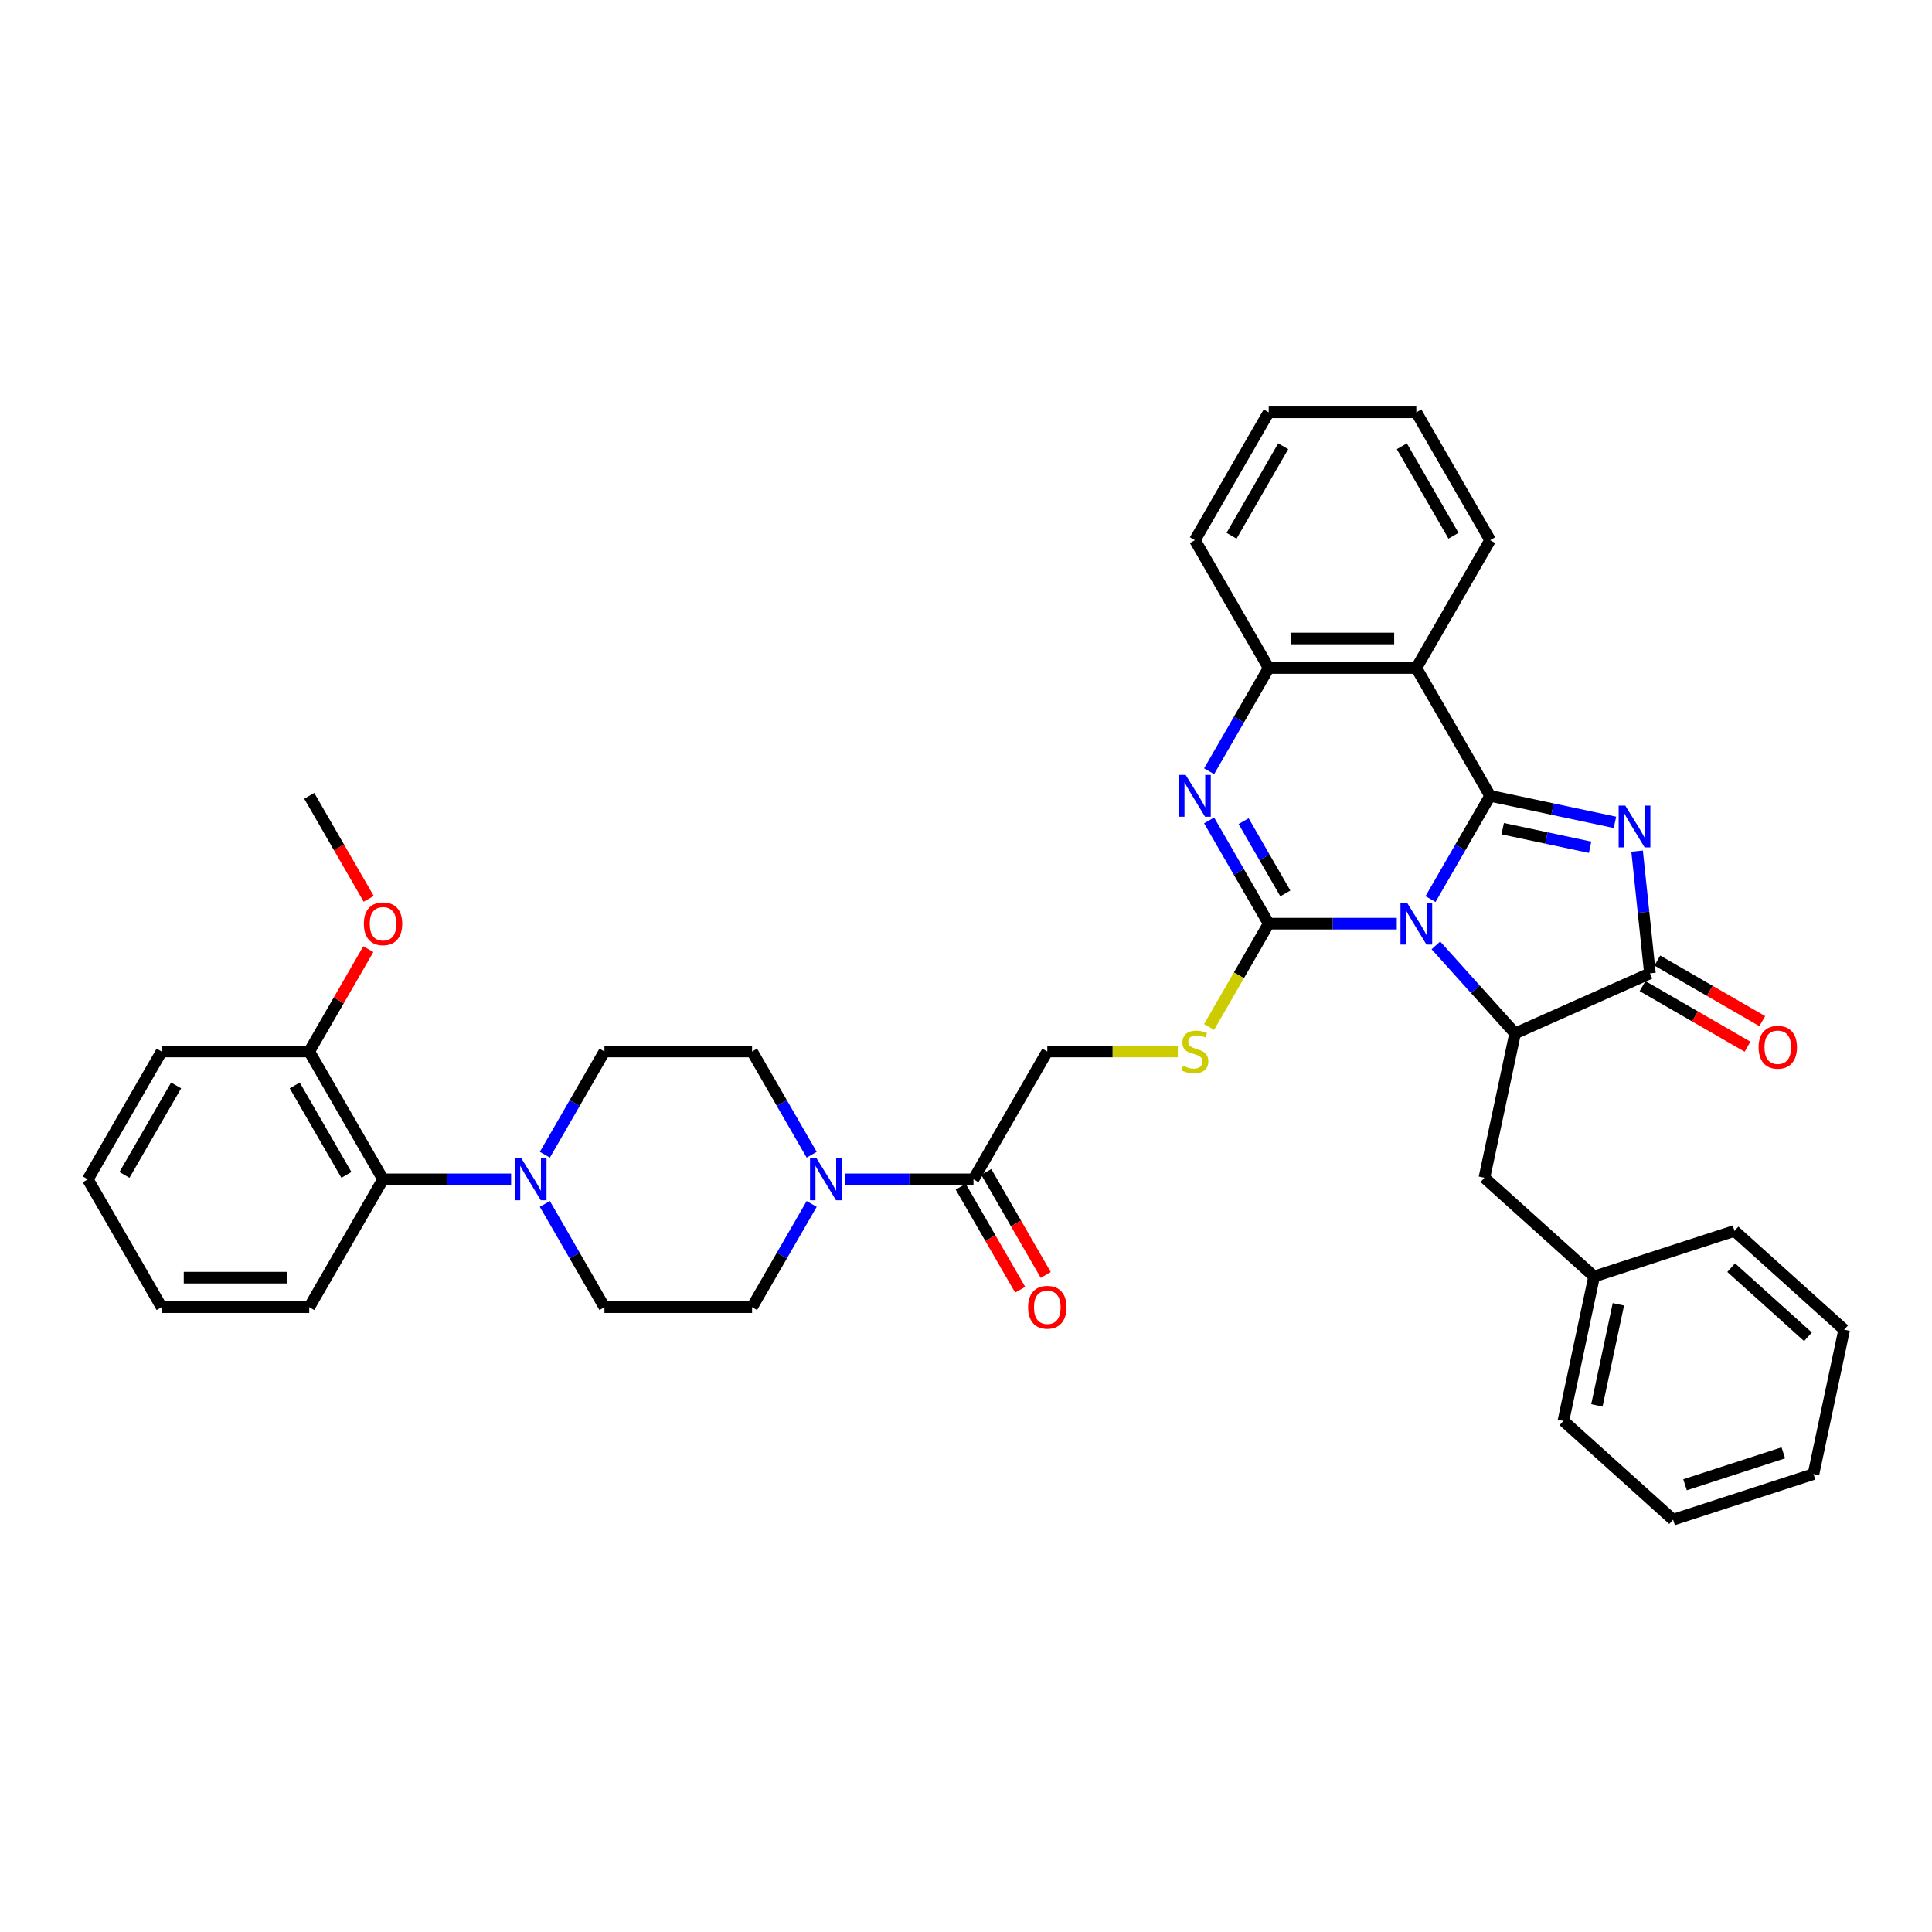<?xml version='1.0' encoding='iso-8859-1'?>
<svg version='1.1' baseProfile='full'
              xmlns='http://www.w3.org/2000/svg'
                      xmlns:rdkit='http://www.rdkit.org/xml'
                      xmlns:xlink='http://www.w3.org/1999/xlink'
                  xml:space='preserve'
width='1000px' height='1000px' viewBox='0 0 1000 1000'>
<!-- END OF HEADER -->
<rect style='opacity:1.0;fill:#FFFFFF;stroke:none' width='1000' height='1000' x='0' y='0'> </rect>
<path class='bond-0' d='M 740.434,465.359 L 755.861,438.639' style='fill:none;fill-rule:evenodd;stroke:#0000FF;stroke-width:6px;stroke-linecap:butt;stroke-linejoin:miter;stroke-opacity:1' />
<path class='bond-0' d='M 755.861,438.639 L 771.287,411.92' style='fill:none;fill-rule:evenodd;stroke:#000000;stroke-width:6px;stroke-linecap:butt;stroke-linejoin:miter;stroke-opacity:1' />
<path class='bond-1' d='M 722.969,478.088 L 689.826,478.088' style='fill:none;fill-rule:evenodd;stroke:#0000FF;stroke-width:6px;stroke-linecap:butt;stroke-linejoin:miter;stroke-opacity:1' />
<path class='bond-1' d='M 689.826,478.088 L 656.682,478.088' style='fill:none;fill-rule:evenodd;stroke:#000000;stroke-width:6px;stroke-linecap:butt;stroke-linejoin:miter;stroke-opacity:1' />
<path class='bond-3' d='M 743.201,489.322 L 763.705,512.094' style='fill:none;fill-rule:evenodd;stroke:#0000FF;stroke-width:6px;stroke-linecap:butt;stroke-linejoin:miter;stroke-opacity:1' />
<path class='bond-3' d='M 763.705,512.094 L 784.209,534.866' style='fill:none;fill-rule:evenodd;stroke:#000000;stroke-width:6px;stroke-linecap:butt;stroke-linejoin:miter;stroke-opacity:1' />
<path class='bond-2' d='M 771.287,411.92 L 803.596,418.788' style='fill:none;fill-rule:evenodd;stroke:#000000;stroke-width:6px;stroke-linecap:butt;stroke-linejoin:miter;stroke-opacity:1' />
<path class='bond-2' d='M 803.596,418.788 L 835.905,425.655' style='fill:none;fill-rule:evenodd;stroke:#0000FF;stroke-width:6px;stroke-linecap:butt;stroke-linejoin:miter;stroke-opacity:1' />
<path class='bond-2' d='M 777.803,428.927 L 800.419,433.734' style='fill:none;fill-rule:evenodd;stroke:#000000;stroke-width:6px;stroke-linecap:butt;stroke-linejoin:miter;stroke-opacity:1' />
<path class='bond-2' d='M 800.419,433.734 L 823.035,438.542' style='fill:none;fill-rule:evenodd;stroke:#0000FF;stroke-width:6px;stroke-linecap:butt;stroke-linejoin:miter;stroke-opacity:1' />
<path class='bond-6' d='M 771.287,411.92 L 733.085,345.753' style='fill:none;fill-rule:evenodd;stroke:#000000;stroke-width:6px;stroke-linecap:butt;stroke-linejoin:miter;stroke-opacity:1' />
<path class='bond-4' d='M 656.682,478.088 L 641.255,451.368' style='fill:none;fill-rule:evenodd;stroke:#000000;stroke-width:6px;stroke-linecap:butt;stroke-linejoin:miter;stroke-opacity:1' />
<path class='bond-4' d='M 641.255,451.368 L 625.829,424.649' style='fill:none;fill-rule:evenodd;stroke:#0000FF;stroke-width:6px;stroke-linecap:butt;stroke-linejoin:miter;stroke-opacity:1' />
<path class='bond-4' d='M 665.287,462.431 L 654.489,443.728' style='fill:none;fill-rule:evenodd;stroke:#000000;stroke-width:6px;stroke-linecap:butt;stroke-linejoin:miter;stroke-opacity:1' />
<path class='bond-4' d='M 654.489,443.728 L 643.69,425.024' style='fill:none;fill-rule:evenodd;stroke:#0000FF;stroke-width:6px;stroke-linecap:butt;stroke-linejoin:miter;stroke-opacity:1' />
<path class='bond-10' d='M 656.682,478.088 L 641.247,504.822' style='fill:none;fill-rule:evenodd;stroke:#000000;stroke-width:6px;stroke-linecap:butt;stroke-linejoin:miter;stroke-opacity:1' />
<path class='bond-10' d='M 641.247,504.822 L 625.811,531.557' style='fill:none;fill-rule:evenodd;stroke:#CCCC00;stroke-width:6px;stroke-linecap:butt;stroke-linejoin:miter;stroke-opacity:1' />
<path class='bond-38' d='M 847.359,440.534 L 850.683,472.162' style='fill:none;fill-rule:evenodd;stroke:#0000FF;stroke-width:6px;stroke-linecap:butt;stroke-linejoin:miter;stroke-opacity:1' />
<path class='bond-38' d='M 850.683,472.162 L 854.007,503.79' style='fill:none;fill-rule:evenodd;stroke:#000000;stroke-width:6px;stroke-linecap:butt;stroke-linejoin:miter;stroke-opacity:1' />
<path class='bond-5' d='M 784.209,534.866 L 854.007,503.79' style='fill:none;fill-rule:evenodd;stroke:#000000;stroke-width:6px;stroke-linecap:butt;stroke-linejoin:miter;stroke-opacity:1' />
<path class='bond-13' d='M 784.209,534.866 L 768.324,609.6' style='fill:none;fill-rule:evenodd;stroke:#000000;stroke-width:6px;stroke-linecap:butt;stroke-linejoin:miter;stroke-opacity:1' />
<path class='bond-39' d='M 625.829,399.191 L 641.255,372.472' style='fill:none;fill-rule:evenodd;stroke:#0000FF;stroke-width:6px;stroke-linecap:butt;stroke-linejoin:miter;stroke-opacity:1' />
<path class='bond-39' d='M 641.255,372.472 L 656.682,345.753' style='fill:none;fill-rule:evenodd;stroke:#000000;stroke-width:6px;stroke-linecap:butt;stroke-linejoin:miter;stroke-opacity:1' />
<path class='bond-14' d='M 850.187,510.407 L 877.349,526.089' style='fill:none;fill-rule:evenodd;stroke:#000000;stroke-width:6px;stroke-linecap:butt;stroke-linejoin:miter;stroke-opacity:1' />
<path class='bond-14' d='M 877.349,526.089 L 904.512,541.771' style='fill:none;fill-rule:evenodd;stroke:#FF0000;stroke-width:6px;stroke-linecap:butt;stroke-linejoin:miter;stroke-opacity:1' />
<path class='bond-14' d='M 857.827,497.174 L 884.99,512.856' style='fill:none;fill-rule:evenodd;stroke:#000000;stroke-width:6px;stroke-linecap:butt;stroke-linejoin:miter;stroke-opacity:1' />
<path class='bond-14' d='M 884.99,512.856 L 912.152,528.538' style='fill:none;fill-rule:evenodd;stroke:#FF0000;stroke-width:6px;stroke-linecap:butt;stroke-linejoin:miter;stroke-opacity:1' />
<path class='bond-7' d='M 733.085,345.753 L 656.682,345.753' style='fill:none;fill-rule:evenodd;stroke:#000000;stroke-width:6px;stroke-linecap:butt;stroke-linejoin:miter;stroke-opacity:1' />
<path class='bond-7' d='M 721.625,330.472 L 668.142,330.472' style='fill:none;fill-rule:evenodd;stroke:#000000;stroke-width:6px;stroke-linecap:butt;stroke-linejoin:miter;stroke-opacity:1' />
<path class='bond-22' d='M 733.085,345.753 L 771.287,279.586' style='fill:none;fill-rule:evenodd;stroke:#000000;stroke-width:6px;stroke-linecap:butt;stroke-linejoin:miter;stroke-opacity:1' />
<path class='bond-25' d='M 656.682,345.753 L 618.48,279.586' style='fill:none;fill-rule:evenodd;stroke:#000000;stroke-width:6px;stroke-linecap:butt;stroke-linejoin:miter;stroke-opacity:1' />
<path class='bond-8' d='M 437.587,610.422 L 470.731,610.422' style='fill:none;fill-rule:evenodd;stroke:#0000FF;stroke-width:6px;stroke-linecap:butt;stroke-linejoin:miter;stroke-opacity:1' />
<path class='bond-8' d='M 470.731,610.422 L 503.875,610.422' style='fill:none;fill-rule:evenodd;stroke:#000000;stroke-width:6px;stroke-linecap:butt;stroke-linejoin:miter;stroke-opacity:1' />
<path class='bond-16' d='M 420.123,597.693 L 404.696,570.974' style='fill:none;fill-rule:evenodd;stroke:#0000FF;stroke-width:6px;stroke-linecap:butt;stroke-linejoin:miter;stroke-opacity:1' />
<path class='bond-16' d='M 404.696,570.974 L 389.27,544.255' style='fill:none;fill-rule:evenodd;stroke:#000000;stroke-width:6px;stroke-linecap:butt;stroke-linejoin:miter;stroke-opacity:1' />
<path class='bond-17' d='M 420.123,623.151 L 404.696,649.87' style='fill:none;fill-rule:evenodd;stroke:#0000FF;stroke-width:6px;stroke-linecap:butt;stroke-linejoin:miter;stroke-opacity:1' />
<path class='bond-17' d='M 404.696,649.87 L 389.27,676.589' style='fill:none;fill-rule:evenodd;stroke:#000000;stroke-width:6px;stroke-linecap:butt;stroke-linejoin:miter;stroke-opacity:1' />
<path class='bond-9' d='M 282.014,623.151 L 297.44,649.87' style='fill:none;fill-rule:evenodd;stroke:#0000FF;stroke-width:6px;stroke-linecap:butt;stroke-linejoin:miter;stroke-opacity:1' />
<path class='bond-9' d='M 297.44,649.87 L 312.866,676.589' style='fill:none;fill-rule:evenodd;stroke:#000000;stroke-width:6px;stroke-linecap:butt;stroke-linejoin:miter;stroke-opacity:1' />
<path class='bond-12' d='M 264.549,610.422 L 231.405,610.422' style='fill:none;fill-rule:evenodd;stroke:#0000FF;stroke-width:6px;stroke-linecap:butt;stroke-linejoin:miter;stroke-opacity:1' />
<path class='bond-12' d='M 231.405,610.422 L 198.261,610.422' style='fill:none;fill-rule:evenodd;stroke:#000000;stroke-width:6px;stroke-linecap:butt;stroke-linejoin:miter;stroke-opacity:1' />
<path class='bond-42' d='M 282.014,597.693 L 297.44,570.974' style='fill:none;fill-rule:evenodd;stroke:#0000FF;stroke-width:6px;stroke-linecap:butt;stroke-linejoin:miter;stroke-opacity:1' />
<path class='bond-42' d='M 297.44,570.974 L 312.866,544.255' style='fill:none;fill-rule:evenodd;stroke:#000000;stroke-width:6px;stroke-linecap:butt;stroke-linejoin:miter;stroke-opacity:1' />
<path class='bond-15' d='M 609.633,544.255 L 575.855,544.255' style='fill:none;fill-rule:evenodd;stroke:#CCCC00;stroke-width:6px;stroke-linecap:butt;stroke-linejoin:miter;stroke-opacity:1' />
<path class='bond-15' d='M 575.855,544.255 L 542.077,544.255' style='fill:none;fill-rule:evenodd;stroke:#000000;stroke-width:6px;stroke-linecap:butt;stroke-linejoin:miter;stroke-opacity:1' />
<path class='bond-11' d='M 503.875,610.422 L 542.077,544.255' style='fill:none;fill-rule:evenodd;stroke:#000000;stroke-width:6px;stroke-linecap:butt;stroke-linejoin:miter;stroke-opacity:1' />
<path class='bond-20' d='M 497.258,614.242 L 512.649,640.9' style='fill:none;fill-rule:evenodd;stroke:#000000;stroke-width:6px;stroke-linecap:butt;stroke-linejoin:miter;stroke-opacity:1' />
<path class='bond-20' d='M 512.649,640.9 L 528.04,667.559' style='fill:none;fill-rule:evenodd;stroke:#FF0000;stroke-width:6px;stroke-linecap:butt;stroke-linejoin:miter;stroke-opacity:1' />
<path class='bond-20' d='M 510.492,606.602 L 525.883,633.26' style='fill:none;fill-rule:evenodd;stroke:#000000;stroke-width:6px;stroke-linecap:butt;stroke-linejoin:miter;stroke-opacity:1' />
<path class='bond-20' d='M 525.883,633.26 L 541.274,659.918' style='fill:none;fill-rule:evenodd;stroke:#FF0000;stroke-width:6px;stroke-linecap:butt;stroke-linejoin:miter;stroke-opacity:1' />
<path class='bond-21' d='M 198.261,610.422 L 160.06,544.255' style='fill:none;fill-rule:evenodd;stroke:#000000;stroke-width:6px;stroke-linecap:butt;stroke-linejoin:miter;stroke-opacity:1' />
<path class='bond-21' d='M 179.298,608.137 L 152.556,561.82' style='fill:none;fill-rule:evenodd;stroke:#000000;stroke-width:6px;stroke-linecap:butt;stroke-linejoin:miter;stroke-opacity:1' />
<path class='bond-26' d='M 198.261,610.422 L 160.06,676.589' style='fill:none;fill-rule:evenodd;stroke:#000000;stroke-width:6px;stroke-linecap:butt;stroke-linejoin:miter;stroke-opacity:1' />
<path class='bond-23' d='M 768.324,609.6 L 825.103,660.724' style='fill:none;fill-rule:evenodd;stroke:#000000;stroke-width:6px;stroke-linecap:butt;stroke-linejoin:miter;stroke-opacity:1' />
<path class='bond-19' d='M 389.27,544.255 L 312.866,544.255' style='fill:none;fill-rule:evenodd;stroke:#000000;stroke-width:6px;stroke-linecap:butt;stroke-linejoin:miter;stroke-opacity:1' />
<path class='bond-18' d='M 389.27,676.589 L 312.866,676.589' style='fill:none;fill-rule:evenodd;stroke:#000000;stroke-width:6px;stroke-linecap:butt;stroke-linejoin:miter;stroke-opacity:1' />
<path class='bond-24' d='M 160.06,544.255 L 175.354,517.765' style='fill:none;fill-rule:evenodd;stroke:#000000;stroke-width:6px;stroke-linecap:butt;stroke-linejoin:miter;stroke-opacity:1' />
<path class='bond-24' d='M 175.354,517.765 L 190.648,491.275' style='fill:none;fill-rule:evenodd;stroke:#FF0000;stroke-width:6px;stroke-linecap:butt;stroke-linejoin:miter;stroke-opacity:1' />
<path class='bond-27' d='M 160.06,544.255 L 83.656,544.255' style='fill:none;fill-rule:evenodd;stroke:#000000;stroke-width:6px;stroke-linecap:butt;stroke-linejoin:miter;stroke-opacity:1' />
<path class='bond-31' d='M 771.287,279.586 L 733.085,213.418' style='fill:none;fill-rule:evenodd;stroke:#000000;stroke-width:6px;stroke-linecap:butt;stroke-linejoin:miter;stroke-opacity:1' />
<path class='bond-31' d='M 752.323,277.301 L 725.582,230.984' style='fill:none;fill-rule:evenodd;stroke:#000000;stroke-width:6px;stroke-linecap:butt;stroke-linejoin:miter;stroke-opacity:1' />
<path class='bond-28' d='M 825.103,660.724 L 809.218,735.458' style='fill:none;fill-rule:evenodd;stroke:#000000;stroke-width:6px;stroke-linecap:butt;stroke-linejoin:miter;stroke-opacity:1' />
<path class='bond-28' d='M 837.667,675.111 L 826.547,727.425' style='fill:none;fill-rule:evenodd;stroke:#000000;stroke-width:6px;stroke-linecap:butt;stroke-linejoin:miter;stroke-opacity:1' />
<path class='bond-29' d='M 825.103,660.724 L 897.767,637.114' style='fill:none;fill-rule:evenodd;stroke:#000000;stroke-width:6px;stroke-linecap:butt;stroke-linejoin:miter;stroke-opacity:1' />
<path class='bond-30' d='M 190.842,465.236 L 175.451,438.578' style='fill:none;fill-rule:evenodd;stroke:#FF0000;stroke-width:6px;stroke-linecap:butt;stroke-linejoin:miter;stroke-opacity:1' />
<path class='bond-30' d='M 175.451,438.578 L 160.06,411.92' style='fill:none;fill-rule:evenodd;stroke:#000000;stroke-width:6px;stroke-linecap:butt;stroke-linejoin:miter;stroke-opacity:1' />
<path class='bond-32' d='M 618.48,279.586 L 656.682,213.418' style='fill:none;fill-rule:evenodd;stroke:#000000;stroke-width:6px;stroke-linecap:butt;stroke-linejoin:miter;stroke-opacity:1' />
<path class='bond-32' d='M 637.444,277.301 L 664.185,230.984' style='fill:none;fill-rule:evenodd;stroke:#000000;stroke-width:6px;stroke-linecap:butt;stroke-linejoin:miter;stroke-opacity:1' />
<path class='bond-33' d='M 160.06,676.589 L 83.656,676.589' style='fill:none;fill-rule:evenodd;stroke:#000000;stroke-width:6px;stroke-linecap:butt;stroke-linejoin:miter;stroke-opacity:1' />
<path class='bond-33' d='M 148.599,661.309 L 95.117,661.309' style='fill:none;fill-rule:evenodd;stroke:#000000;stroke-width:6px;stroke-linecap:butt;stroke-linejoin:miter;stroke-opacity:1' />
<path class='bond-43' d='M 83.656,544.255 L 45.455,610.422' style='fill:none;fill-rule:evenodd;stroke:#000000;stroke-width:6px;stroke-linecap:butt;stroke-linejoin:miter;stroke-opacity:1' />
<path class='bond-43' d='M 91.159,561.82 L 64.418,608.137' style='fill:none;fill-rule:evenodd;stroke:#000000;stroke-width:6px;stroke-linecap:butt;stroke-linejoin:miter;stroke-opacity:1' />
<path class='bond-36' d='M 809.218,735.458 L 865.996,786.582' style='fill:none;fill-rule:evenodd;stroke:#000000;stroke-width:6px;stroke-linecap:butt;stroke-linejoin:miter;stroke-opacity:1' />
<path class='bond-35' d='M 897.767,637.114 L 954.545,688.238' style='fill:none;fill-rule:evenodd;stroke:#000000;stroke-width:6px;stroke-linecap:butt;stroke-linejoin:miter;stroke-opacity:1' />
<path class='bond-35' d='M 896.059,656.138 L 935.804,691.925' style='fill:none;fill-rule:evenodd;stroke:#000000;stroke-width:6px;stroke-linecap:butt;stroke-linejoin:miter;stroke-opacity:1' />
<path class='bond-40' d='M 733.085,213.418 L 656.682,213.418' style='fill:none;fill-rule:evenodd;stroke:#000000;stroke-width:6px;stroke-linecap:butt;stroke-linejoin:miter;stroke-opacity:1' />
<path class='bond-34' d='M 83.656,676.589 L 45.455,610.422' style='fill:none;fill-rule:evenodd;stroke:#000000;stroke-width:6px;stroke-linecap:butt;stroke-linejoin:miter;stroke-opacity:1' />
<path class='bond-37' d='M 954.545,688.238 L 938.66,762.972' style='fill:none;fill-rule:evenodd;stroke:#000000;stroke-width:6px;stroke-linecap:butt;stroke-linejoin:miter;stroke-opacity:1' />
<path class='bond-41' d='M 865.996,786.582 L 938.66,762.972' style='fill:none;fill-rule:evenodd;stroke:#000000;stroke-width:6px;stroke-linecap:butt;stroke-linejoin:miter;stroke-opacity:1' />
<path class='bond-41' d='M 872.174,768.507 L 923.039,751.98' style='fill:none;fill-rule:evenodd;stroke:#000000;stroke-width:6px;stroke-linecap:butt;stroke-linejoin:miter;stroke-opacity:1' />
<path  class='atom-0' d='M 728.302 467.269
L 735.393 478.729
Q 736.096 479.86, 737.226 481.908
Q 738.357 483.955, 738.418 484.078
L 738.418 467.269
L 741.291 467.269
L 741.291 488.906
L 738.326 488.906
L 730.717 476.376
Q 729.83 474.909, 728.883 473.228
Q 727.966 471.547, 727.691 471.028
L 727.691 488.906
L 724.879 488.906
L 724.879 467.269
L 728.302 467.269
' fill='#0000FF'/>
<path  class='atom-3' d='M 841.238 416.987
L 848.328 428.447
Q 849.031 429.578, 850.162 431.626
Q 851.293 433.673, 851.354 433.795
L 851.354 416.987
L 854.226 416.987
L 854.226 438.624
L 851.262 438.624
L 843.652 426.094
Q 842.766 424.627, 841.819 422.946
Q 840.902 421.265, 840.627 420.746
L 840.627 438.624
L 837.815 438.624
L 837.815 416.987
L 841.238 416.987
' fill='#0000FF'/>
<path  class='atom-5' d='M 613.697 401.102
L 620.787 412.562
Q 621.49 413.693, 622.621 415.74
Q 623.752 417.788, 623.813 417.91
L 623.813 401.102
L 626.686 401.102
L 626.686 422.739
L 623.721 422.739
L 616.112 410.209
Q 615.225 408.742, 614.278 407.061
Q 613.361 405.38, 613.086 404.861
L 613.086 422.739
L 610.274 422.739
L 610.274 401.102
L 613.697 401.102
' fill='#0000FF'/>
<path  class='atom-9' d='M 422.689 599.603
L 429.779 611.064
Q 430.482 612.195, 431.613 614.242
Q 432.743 616.29, 432.805 616.412
L 432.805 599.603
L 435.677 599.603
L 435.677 621.241
L 432.713 621.241
L 425.103 608.711
Q 424.217 607.244, 423.269 605.563
Q 422.353 603.882, 422.077 603.362
L 422.077 621.241
L 419.266 621.241
L 419.266 599.603
L 422.689 599.603
' fill='#0000FF'/>
<path  class='atom-10' d='M 269.882 599.603
L 276.972 611.064
Q 277.675 612.195, 278.806 614.242
Q 279.937 616.29, 279.998 616.412
L 279.998 599.603
L 282.87 599.603
L 282.87 621.241
L 279.906 621.241
L 272.296 608.711
Q 271.41 607.244, 270.463 605.563
Q 269.546 603.882, 269.271 603.362
L 269.271 621.241
L 266.459 621.241
L 266.459 599.603
L 269.882 599.603
' fill='#0000FF'/>
<path  class='atom-11' d='M 612.368 551.681
Q 612.612 551.773, 613.621 552.201
Q 614.629 552.629, 615.73 552.904
Q 616.86 553.148, 617.961 553.148
Q 620.008 553.148, 621.2 552.17
Q 622.392 551.162, 622.392 549.42
Q 622.392 548.228, 621.781 547.494
Q 621.2 546.761, 620.283 546.364
Q 619.366 545.966, 617.838 545.508
Q 615.913 544.927, 614.752 544.377
Q 613.621 543.827, 612.796 542.666
Q 612.001 541.504, 612.001 539.548
Q 612.001 536.828, 613.835 535.148
Q 615.699 533.467, 619.366 533.467
Q 621.872 533.467, 624.715 534.659
L 624.012 537.012
Q 621.414 535.942, 619.458 535.942
Q 617.349 535.942, 616.188 536.828
Q 615.027 537.684, 615.057 539.182
Q 615.057 540.343, 615.638 541.046
Q 616.249 541.749, 617.105 542.146
Q 617.991 542.543, 619.458 543.002
Q 621.414 543.613, 622.575 544.224
Q 623.737 544.835, 624.562 546.088
Q 625.418 547.311, 625.418 549.42
Q 625.418 552.415, 623.4 554.034
Q 621.414 555.624, 618.083 555.624
Q 616.157 555.624, 614.69 555.196
Q 613.254 554.798, 611.543 554.096
L 612.368 551.681
' fill='#CCCC00'/>
<path  class='atom-15' d='M 910.242 542.053
Q 910.242 536.858, 912.809 533.954
Q 915.376 531.051, 920.174 531.051
Q 924.972 531.051, 927.54 533.954
Q 930.107 536.858, 930.107 542.053
Q 930.107 547.31, 927.509 550.305
Q 924.911 553.269, 920.174 553.269
Q 915.407 553.269, 912.809 550.305
Q 910.242 547.34, 910.242 542.053
M 920.174 550.824
Q 923.475 550.824, 925.248 548.624
Q 927.051 546.393, 927.051 542.053
Q 927.051 537.805, 925.248 535.666
Q 923.475 533.496, 920.174 533.496
Q 916.874 533.496, 915.071 535.635
Q 913.298 537.774, 913.298 542.053
Q 913.298 546.423, 915.071 548.624
Q 916.874 550.824, 920.174 550.824
' fill='#FF0000'/>
<path  class='atom-21' d='M 532.144 676.651
Q 532.144 671.455, 534.711 668.552
Q 537.279 665.648, 542.077 665.648
Q 546.875 665.648, 549.442 668.552
Q 552.009 671.455, 552.009 676.651
Q 552.009 681.907, 549.411 684.902
Q 546.814 687.867, 542.077 687.867
Q 537.309 687.867, 534.711 684.902
Q 532.144 681.938, 532.144 676.651
M 542.077 685.422
Q 545.377 685.422, 547.15 683.221
Q 548.953 680.99, 548.953 676.651
Q 548.953 672.402, 547.15 670.263
Q 545.377 668.093, 542.077 668.093
Q 538.776 668.093, 536.973 670.233
Q 535.2 672.372, 535.2 676.651
Q 535.2 681.021, 536.973 683.221
Q 538.776 685.422, 542.077 685.422
' fill='#FF0000'/>
<path  class='atom-25' d='M 188.329 478.149
Q 188.329 472.953, 190.896 470.05
Q 193.463 467.147, 198.261 467.147
Q 203.059 467.147, 205.627 470.05
Q 208.194 472.953, 208.194 478.149
Q 208.194 483.405, 205.596 486.4
Q 202.998 489.365, 198.261 489.365
Q 193.494 489.365, 190.896 486.4
Q 188.329 483.436, 188.329 478.149
M 198.261 486.92
Q 201.562 486.92, 203.335 484.719
Q 205.138 482.488, 205.138 478.149
Q 205.138 473.901, 203.335 471.761
Q 201.562 469.591, 198.261 469.591
Q 194.961 469.591, 193.158 471.731
Q 191.385 473.87, 191.385 478.149
Q 191.385 482.519, 193.158 484.719
Q 194.961 486.92, 198.261 486.92
' fill='#FF0000'/>
</svg>
